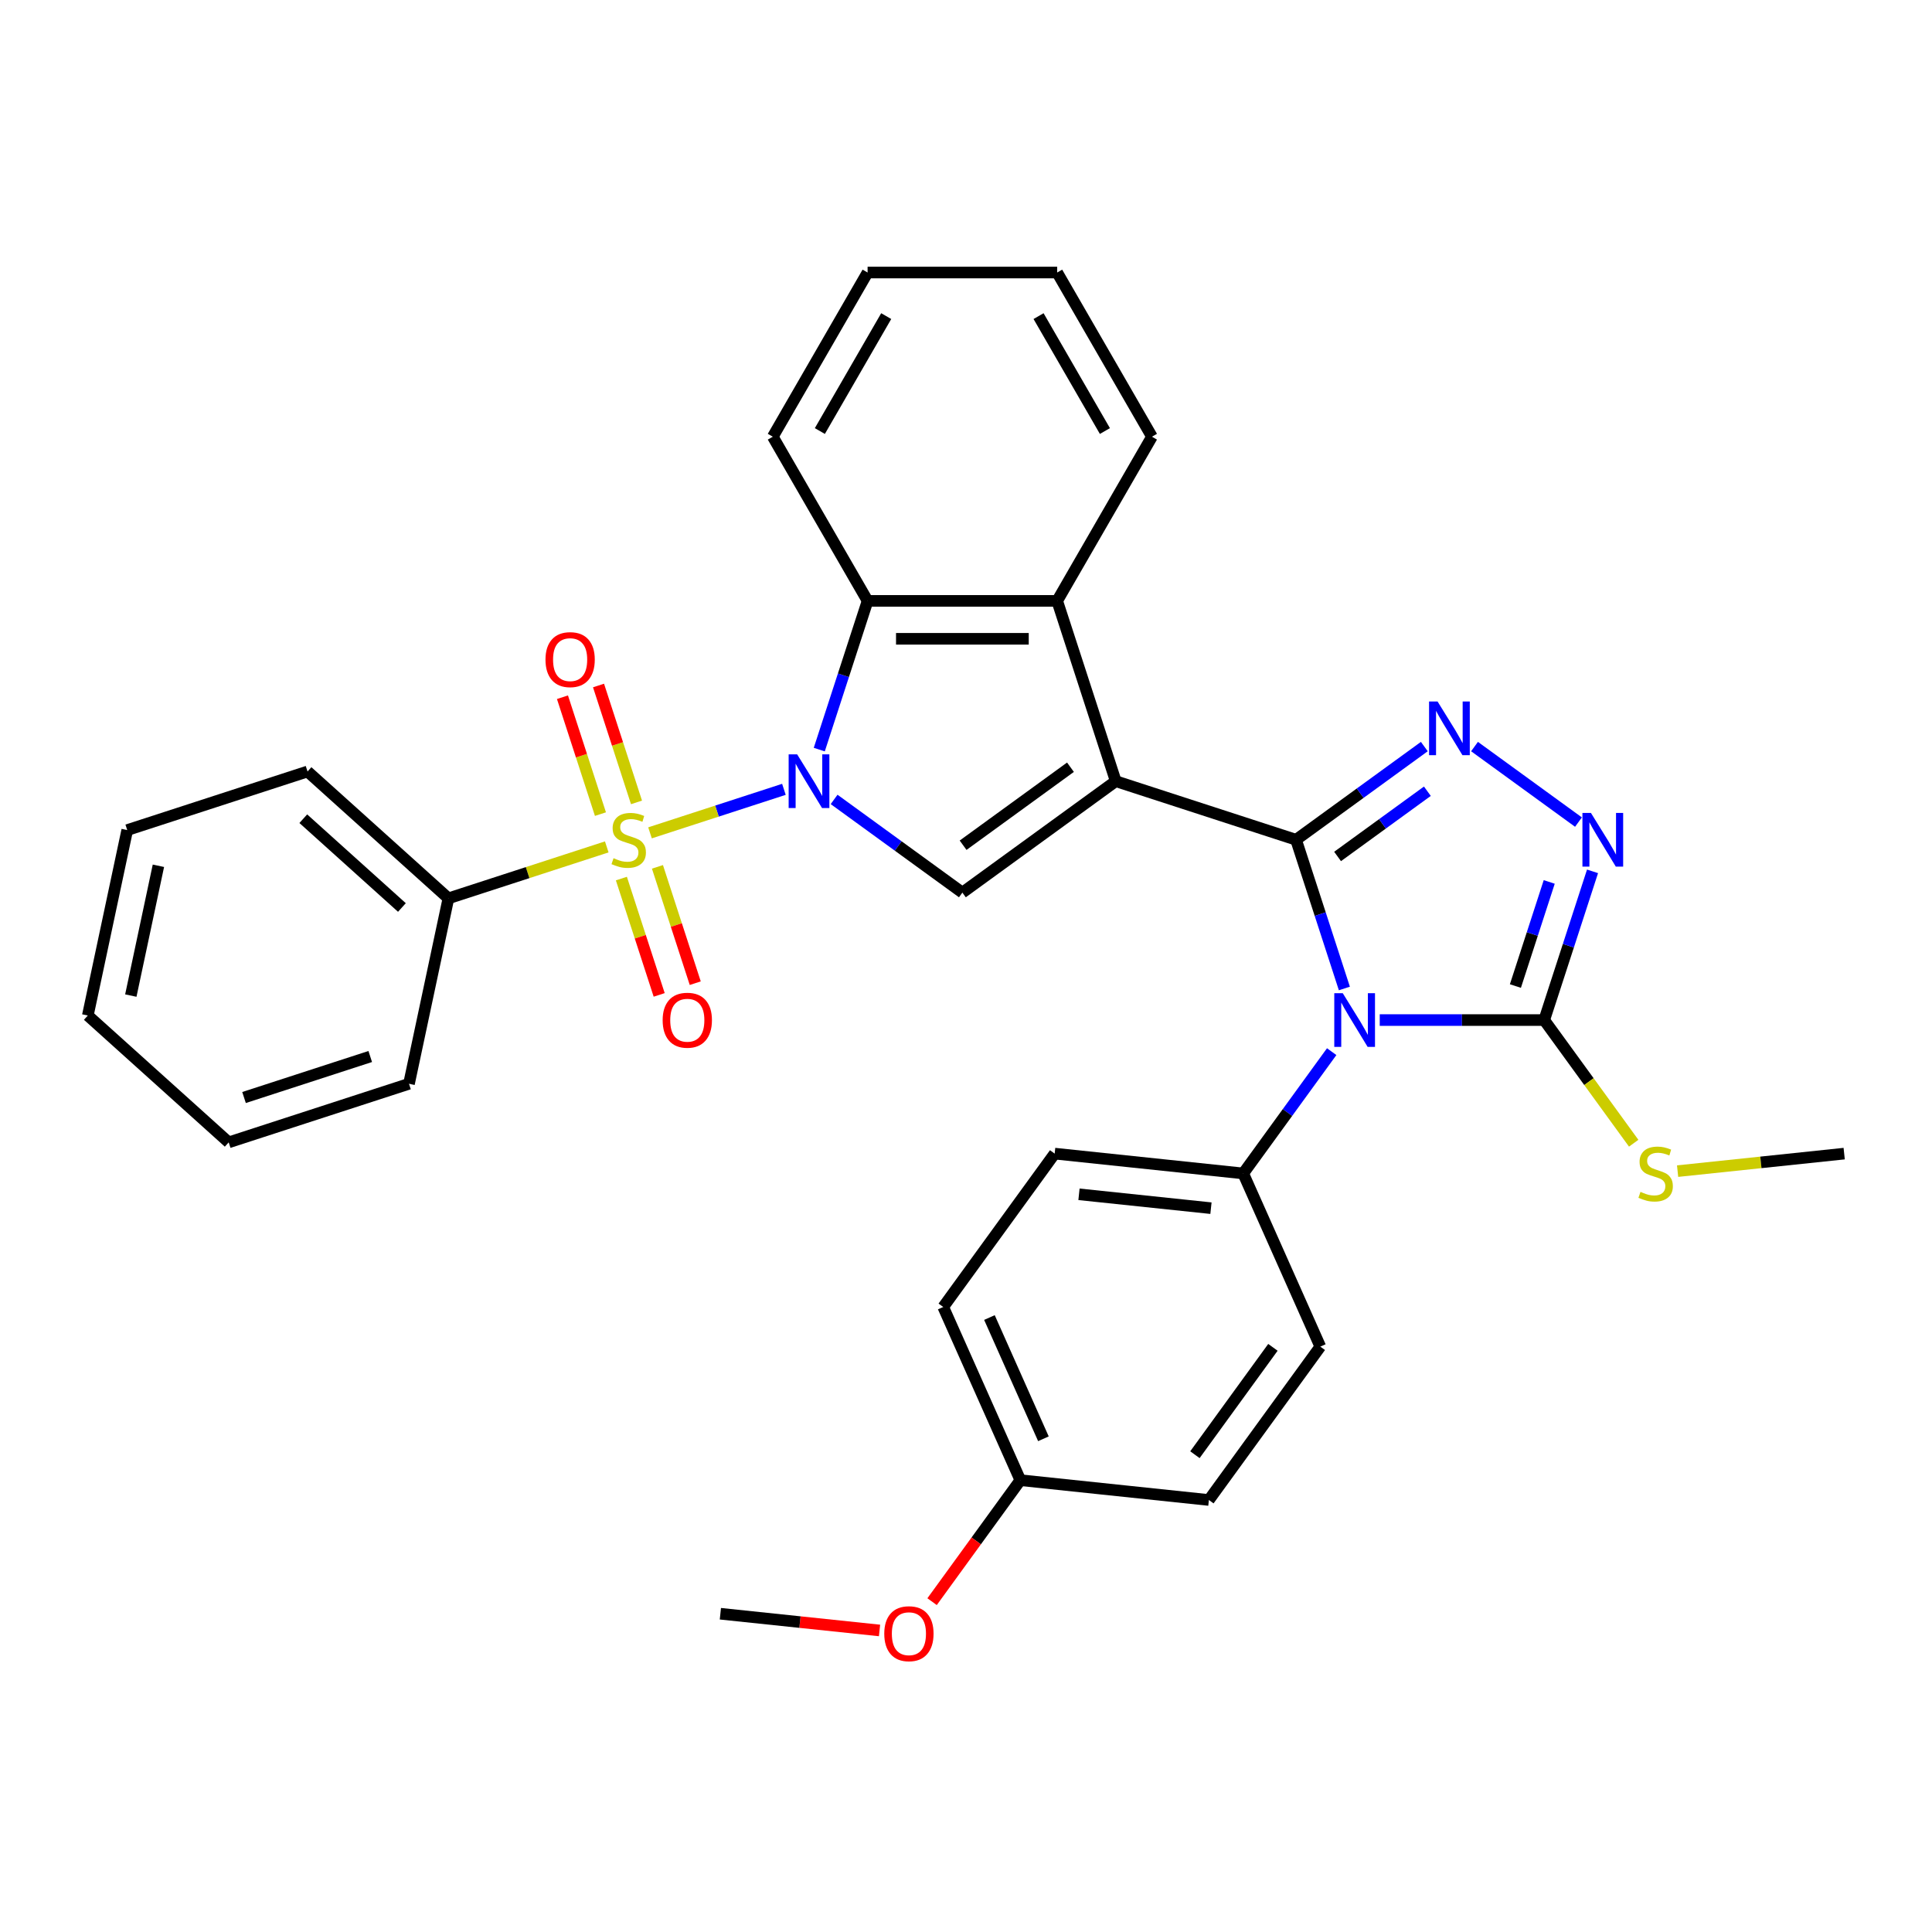 <?xml version='1.0' encoding='iso-8859-1'?>
<svg version='1.1' baseProfile='full'
              xmlns='http://www.w3.org/2000/svg'
                      xmlns:rdkit='http://www.rdkit.org/xml'
                      xmlns:xlink='http://www.w3.org/1999/xlink'
                  xml:space='preserve'
width='1000px' height='1000px' viewBox='0 0 1000 1000'>
<!-- END OF HEADER -->
<rect style='opacity:1.0;fill:#FFFFFF;stroke:none' width='1000' height='1000' x='0' y='0'> </rect>
<path class='bond-0' d='M 670.835,434.661 L 577.513,404.339' style='fill:none;fill-rule:evenodd;stroke:#000000;stroke-width:6px;stroke-linecap:butt;stroke-linejoin:miter;stroke-opacity:1' />
<path class='bond-3' d='M 670.835,434.661 L 683.34,473.149' style='fill:none;fill-rule:evenodd;stroke:#000000;stroke-width:6px;stroke-linecap:butt;stroke-linejoin:miter;stroke-opacity:1' />
<path class='bond-3' d='M 683.34,473.149 L 695.845,511.636' style='fill:none;fill-rule:evenodd;stroke:#0000FF;stroke-width:6px;stroke-linecap:butt;stroke-linejoin:miter;stroke-opacity:1' />
<path class='bond-4' d='M 670.835,434.661 L 704.031,410.543' style='fill:none;fill-rule:evenodd;stroke:#000000;stroke-width:6px;stroke-linecap:butt;stroke-linejoin:miter;stroke-opacity:1' />
<path class='bond-4' d='M 704.031,410.543 L 737.228,386.424' style='fill:none;fill-rule:evenodd;stroke:#0000FF;stroke-width:6px;stroke-linecap:butt;stroke-linejoin:miter;stroke-opacity:1' />
<path class='bond-4' d='M 692.329,443.303 L 715.567,426.42' style='fill:none;fill-rule:evenodd;stroke:#000000;stroke-width:6px;stroke-linecap:butt;stroke-linejoin:miter;stroke-opacity:1' />
<path class='bond-4' d='M 715.567,426.42 L 738.804,409.537' style='fill:none;fill-rule:evenodd;stroke:#0000FF;stroke-width:6px;stroke-linecap:butt;stroke-linejoin:miter;stroke-opacity:1' />
<path class='bond-5' d='M 577.513,404.339 L 498.128,462.015' style='fill:none;fill-rule:evenodd;stroke:#000000;stroke-width:6px;stroke-linecap:butt;stroke-linejoin:miter;stroke-opacity:1' />
<path class='bond-5' d='M 554.07,397.114 L 498.5,437.487' style='fill:none;fill-rule:evenodd;stroke:#000000;stroke-width:6px;stroke-linecap:butt;stroke-linejoin:miter;stroke-opacity:1' />
<path class='bond-8' d='M 577.513,404.339 L 547.19,311.017' style='fill:none;fill-rule:evenodd;stroke:#000000;stroke-width:6px;stroke-linecap:butt;stroke-linejoin:miter;stroke-opacity:1' />
<path class='bond-1' d='M 431.735,413.778 L 464.932,437.897' style='fill:none;fill-rule:evenodd;stroke:#0000FF;stroke-width:6px;stroke-linecap:butt;stroke-linejoin:miter;stroke-opacity:1' />
<path class='bond-1' d='M 464.932,437.897 L 498.128,462.015' style='fill:none;fill-rule:evenodd;stroke:#000000;stroke-width:6px;stroke-linecap:butt;stroke-linejoin:miter;stroke-opacity:1' />
<path class='bond-2' d='M 405.752,408.56 L 371.097,419.82' style='fill:none;fill-rule:evenodd;stroke:#0000FF;stroke-width:6px;stroke-linecap:butt;stroke-linejoin:miter;stroke-opacity:1' />
<path class='bond-2' d='M 371.097,419.82 L 336.443,431.08' style='fill:none;fill-rule:evenodd;stroke:#CCCC00;stroke-width:6px;stroke-linecap:butt;stroke-linejoin:miter;stroke-opacity:1' />
<path class='bond-33' d='M 424.055,387.992 L 436.56,349.504' style='fill:none;fill-rule:evenodd;stroke:#0000FF;stroke-width:6px;stroke-linecap:butt;stroke-linejoin:miter;stroke-opacity:1' />
<path class='bond-33' d='M 436.56,349.504 L 449.066,311.017' style='fill:none;fill-rule:evenodd;stroke:#000000;stroke-width:6px;stroke-linecap:butt;stroke-linejoin:miter;stroke-opacity:1' />
<path class='bond-11' d='M 329.455,415.321 L 319.625,385.068' style='fill:none;fill-rule:evenodd;stroke:#CCCC00;stroke-width:6px;stroke-linecap:butt;stroke-linejoin:miter;stroke-opacity:1' />
<path class='bond-11' d='M 319.625,385.068 L 309.795,354.815' style='fill:none;fill-rule:evenodd;stroke:#FF0000;stroke-width:6px;stroke-linecap:butt;stroke-linejoin:miter;stroke-opacity:1' />
<path class='bond-11' d='M 310.79,421.385 L 300.96,391.132' style='fill:none;fill-rule:evenodd;stroke:#CCCC00;stroke-width:6px;stroke-linecap:butt;stroke-linejoin:miter;stroke-opacity:1' />
<path class='bond-11' d='M 300.96,391.132 L 291.13,360.879' style='fill:none;fill-rule:evenodd;stroke:#FF0000;stroke-width:6px;stroke-linecap:butt;stroke-linejoin:miter;stroke-opacity:1' />
<path class='bond-12' d='M 321.63,454.748 L 331.412,484.854' style='fill:none;fill-rule:evenodd;stroke:#CCCC00;stroke-width:6px;stroke-linecap:butt;stroke-linejoin:miter;stroke-opacity:1' />
<path class='bond-12' d='M 331.412,484.854 L 341.194,514.959' style='fill:none;fill-rule:evenodd;stroke:#FF0000;stroke-width:6px;stroke-linecap:butt;stroke-linejoin:miter;stroke-opacity:1' />
<path class='bond-12' d='M 340.295,448.683 L 350.077,478.789' style='fill:none;fill-rule:evenodd;stroke:#CCCC00;stroke-width:6px;stroke-linecap:butt;stroke-linejoin:miter;stroke-opacity:1' />
<path class='bond-12' d='M 350.077,478.789 L 359.859,508.895' style='fill:none;fill-rule:evenodd;stroke:#FF0000;stroke-width:6px;stroke-linecap:butt;stroke-linejoin:miter;stroke-opacity:1' />
<path class='bond-13' d='M 314.058,438.353 L 273.079,451.668' style='fill:none;fill-rule:evenodd;stroke:#CCCC00;stroke-width:6px;stroke-linecap:butt;stroke-linejoin:miter;stroke-opacity:1' />
<path class='bond-13' d='M 273.079,451.668 L 232.099,464.984' style='fill:none;fill-rule:evenodd;stroke:#000000;stroke-width:6px;stroke-linecap:butt;stroke-linejoin:miter;stroke-opacity:1' />
<path class='bond-6' d='M 714.149,527.984 L 756.715,527.984' style='fill:none;fill-rule:evenodd;stroke:#0000FF;stroke-width:6px;stroke-linecap:butt;stroke-linejoin:miter;stroke-opacity:1' />
<path class='bond-6' d='M 756.715,527.984 L 799.282,527.984' style='fill:none;fill-rule:evenodd;stroke:#000000;stroke-width:6px;stroke-linecap:butt;stroke-linejoin:miter;stroke-opacity:1' />
<path class='bond-10' d='M 689.28,544.331 L 666.38,575.85' style='fill:none;fill-rule:evenodd;stroke:#0000FF;stroke-width:6px;stroke-linecap:butt;stroke-linejoin:miter;stroke-opacity:1' />
<path class='bond-10' d='M 666.38,575.85 L 643.481,607.368' style='fill:none;fill-rule:evenodd;stroke:#000000;stroke-width:6px;stroke-linecap:butt;stroke-linejoin:miter;stroke-opacity:1' />
<path class='bond-7' d='M 763.211,386.424 L 817.014,425.514' style='fill:none;fill-rule:evenodd;stroke:#0000FF;stroke-width:6px;stroke-linecap:butt;stroke-linejoin:miter;stroke-opacity:1' />
<path class='bond-14' d='M 799.282,527.984 L 822.439,559.856' style='fill:none;fill-rule:evenodd;stroke:#000000;stroke-width:6px;stroke-linecap:butt;stroke-linejoin:miter;stroke-opacity:1' />
<path class='bond-14' d='M 822.439,559.856 L 845.595,591.729' style='fill:none;fill-rule:evenodd;stroke:#CCCC00;stroke-width:6px;stroke-linecap:butt;stroke-linejoin:miter;stroke-opacity:1' />
<path class='bond-32' d='M 799.282,527.984 L 811.787,489.496' style='fill:none;fill-rule:evenodd;stroke:#000000;stroke-width:6px;stroke-linecap:butt;stroke-linejoin:miter;stroke-opacity:1' />
<path class='bond-32' d='M 811.787,489.496 L 824.292,451.009' style='fill:none;fill-rule:evenodd;stroke:#0000FF;stroke-width:6px;stroke-linecap:butt;stroke-linejoin:miter;stroke-opacity:1' />
<path class='bond-32' d='M 784.369,510.373 L 793.123,483.432' style='fill:none;fill-rule:evenodd;stroke:#000000;stroke-width:6px;stroke-linecap:butt;stroke-linejoin:miter;stroke-opacity:1' />
<path class='bond-32' d='M 793.123,483.432 L 801.876,456.491' style='fill:none;fill-rule:evenodd;stroke:#0000FF;stroke-width:6px;stroke-linecap:butt;stroke-linejoin:miter;stroke-opacity:1' />
<path class='bond-9' d='M 547.19,311.017 L 449.066,311.017' style='fill:none;fill-rule:evenodd;stroke:#000000;stroke-width:6px;stroke-linecap:butt;stroke-linejoin:miter;stroke-opacity:1' />
<path class='bond-9' d='M 532.472,330.642 L 463.784,330.642' style='fill:none;fill-rule:evenodd;stroke:#000000;stroke-width:6px;stroke-linecap:butt;stroke-linejoin:miter;stroke-opacity:1' />
<path class='bond-20' d='M 547.19,311.017 L 596.253,226.038' style='fill:none;fill-rule:evenodd;stroke:#000000;stroke-width:6px;stroke-linecap:butt;stroke-linejoin:miter;stroke-opacity:1' />
<path class='bond-21' d='M 449.066,311.017 L 400.003,226.038' style='fill:none;fill-rule:evenodd;stroke:#000000;stroke-width:6px;stroke-linecap:butt;stroke-linejoin:miter;stroke-opacity:1' />
<path class='bond-15' d='M 643.481,607.368 L 545.894,597.111' style='fill:none;fill-rule:evenodd;stroke:#000000;stroke-width:6px;stroke-linecap:butt;stroke-linejoin:miter;stroke-opacity:1' />
<path class='bond-15' d='M 626.791,625.347 L 558.48,618.167' style='fill:none;fill-rule:evenodd;stroke:#000000;stroke-width:6px;stroke-linecap:butt;stroke-linejoin:miter;stroke-opacity:1' />
<path class='bond-16' d='M 643.481,607.368 L 683.392,697.01' style='fill:none;fill-rule:evenodd;stroke:#000000;stroke-width:6px;stroke-linecap:butt;stroke-linejoin:miter;stroke-opacity:1' />
<path class='bond-23' d='M 232.099,464.984 L 159.178,399.325' style='fill:none;fill-rule:evenodd;stroke:#000000;stroke-width:6px;stroke-linecap:butt;stroke-linejoin:miter;stroke-opacity:1' />
<path class='bond-23' d='M 208.029,469.719 L 156.985,423.758' style='fill:none;fill-rule:evenodd;stroke:#000000;stroke-width:6px;stroke-linecap:butt;stroke-linejoin:miter;stroke-opacity:1' />
<path class='bond-24' d='M 232.099,464.984 L 211.698,560.964' style='fill:none;fill-rule:evenodd;stroke:#000000;stroke-width:6px;stroke-linecap:butt;stroke-linejoin:miter;stroke-opacity:1' />
<path class='bond-25' d='M 868.321,606.174 L 911.433,601.643' style='fill:none;fill-rule:evenodd;stroke:#CCCC00;stroke-width:6px;stroke-linecap:butt;stroke-linejoin:miter;stroke-opacity:1' />
<path class='bond-25' d='M 911.433,601.643 L 954.545,597.111' style='fill:none;fill-rule:evenodd;stroke:#000000;stroke-width:6px;stroke-linecap:butt;stroke-linejoin:miter;stroke-opacity:1' />
<path class='bond-19' d='M 545.894,597.111 L 488.217,676.496' style='fill:none;fill-rule:evenodd;stroke:#000000;stroke-width:6px;stroke-linecap:butt;stroke-linejoin:miter;stroke-opacity:1' />
<path class='bond-18' d='M 683.392,697.01 L 625.715,776.394' style='fill:none;fill-rule:evenodd;stroke:#000000;stroke-width:6px;stroke-linecap:butt;stroke-linejoin:miter;stroke-opacity:1' />
<path class='bond-18' d='M 658.863,697.382 L 618.49,752.951' style='fill:none;fill-rule:evenodd;stroke:#000000;stroke-width:6px;stroke-linecap:butt;stroke-linejoin:miter;stroke-opacity:1' />
<path class='bond-17' d='M 528.128,766.137 L 625.715,776.394' style='fill:none;fill-rule:evenodd;stroke:#000000;stroke-width:6px;stroke-linecap:butt;stroke-linejoin:miter;stroke-opacity:1' />
<path class='bond-22' d='M 528.128,766.137 L 505.286,797.577' style='fill:none;fill-rule:evenodd;stroke:#000000;stroke-width:6px;stroke-linecap:butt;stroke-linejoin:miter;stroke-opacity:1' />
<path class='bond-22' d='M 505.286,797.577 L 482.443,829.017' style='fill:none;fill-rule:evenodd;stroke:#FF0000;stroke-width:6px;stroke-linecap:butt;stroke-linejoin:miter;stroke-opacity:1' />
<path class='bond-34' d='M 528.128,766.137 L 488.217,676.496' style='fill:none;fill-rule:evenodd;stroke:#000000;stroke-width:6px;stroke-linecap:butt;stroke-linejoin:miter;stroke-opacity:1' />
<path class='bond-34' d='M 540.07,744.709 L 512.132,681.96' style='fill:none;fill-rule:evenodd;stroke:#000000;stroke-width:6px;stroke-linecap:butt;stroke-linejoin:miter;stroke-opacity:1' />
<path class='bond-28' d='M 596.253,226.038 L 547.19,141.06' style='fill:none;fill-rule:evenodd;stroke:#000000;stroke-width:6px;stroke-linecap:butt;stroke-linejoin:miter;stroke-opacity:1' />
<path class='bond-28' d='M 571.898,223.104 L 537.554,163.619' style='fill:none;fill-rule:evenodd;stroke:#000000;stroke-width:6px;stroke-linecap:butt;stroke-linejoin:miter;stroke-opacity:1' />
<path class='bond-35' d='M 400.003,226.038 L 449.066,141.06' style='fill:none;fill-rule:evenodd;stroke:#000000;stroke-width:6px;stroke-linecap:butt;stroke-linejoin:miter;stroke-opacity:1' />
<path class='bond-35' d='M 424.358,223.104 L 458.702,163.619' style='fill:none;fill-rule:evenodd;stroke:#000000;stroke-width:6px;stroke-linecap:butt;stroke-linejoin:miter;stroke-opacity:1' />
<path class='bond-26' d='M 455.243,843.923 L 414.054,839.594' style='fill:none;fill-rule:evenodd;stroke:#FF0000;stroke-width:6px;stroke-linecap:butt;stroke-linejoin:miter;stroke-opacity:1' />
<path class='bond-26' d='M 414.054,839.594 L 372.865,835.265' style='fill:none;fill-rule:evenodd;stroke:#000000;stroke-width:6px;stroke-linecap:butt;stroke-linejoin:miter;stroke-opacity:1' />
<path class='bond-29' d='M 159.178,399.325 L 65.856,429.647' style='fill:none;fill-rule:evenodd;stroke:#000000;stroke-width:6px;stroke-linecap:butt;stroke-linejoin:miter;stroke-opacity:1' />
<path class='bond-30' d='M 211.698,560.964 L 118.375,591.286' style='fill:none;fill-rule:evenodd;stroke:#000000;stroke-width:6px;stroke-linecap:butt;stroke-linejoin:miter;stroke-opacity:1' />
<path class='bond-30' d='M 191.635,546.848 L 126.309,568.074' style='fill:none;fill-rule:evenodd;stroke:#000000;stroke-width:6px;stroke-linecap:butt;stroke-linejoin:miter;stroke-opacity:1' />
<path class='bond-27' d='M 449.066,141.06 L 547.19,141.06' style='fill:none;fill-rule:evenodd;stroke:#000000;stroke-width:6px;stroke-linecap:butt;stroke-linejoin:miter;stroke-opacity:1' />
<path class='bond-36' d='M 65.856,429.647 L 45.455,525.628' style='fill:none;fill-rule:evenodd;stroke:#000000;stroke-width:6px;stroke-linecap:butt;stroke-linejoin:miter;stroke-opacity:1' />
<path class='bond-36' d='M 81.992,448.125 L 67.711,515.311' style='fill:none;fill-rule:evenodd;stroke:#000000;stroke-width:6px;stroke-linecap:butt;stroke-linejoin:miter;stroke-opacity:1' />
<path class='bond-31' d='M 118.375,591.286 L 45.455,525.628' style='fill:none;fill-rule:evenodd;stroke:#000000;stroke-width:6px;stroke-linecap:butt;stroke-linejoin:miter;stroke-opacity:1' />
<path  class='atom-2' d='M 412.601 390.445
L 421.707 405.163
Q 422.61 406.616, 424.062 409.245
Q 425.514 411.875, 425.593 412.032
L 425.593 390.445
L 429.282 390.445
L 429.282 418.234
L 425.475 418.234
L 415.702 402.141
Q 414.563 400.257, 413.347 398.098
Q 412.169 395.94, 411.816 395.272
L 411.816 418.234
L 408.205 418.234
L 408.205 390.445
L 412.601 390.445
' fill='#0000FF'/>
<path  class='atom-3' d='M 317.571 444.199
Q 317.885 444.317, 319.18 444.866
Q 320.476 445.416, 321.889 445.769
Q 323.341 446.083, 324.754 446.083
Q 327.384 446.083, 328.914 444.827
Q 330.445 443.532, 330.445 441.295
Q 330.445 439.764, 329.66 438.822
Q 328.914 437.88, 327.737 437.37
Q 326.559 436.859, 324.597 436.271
Q 322.124 435.525, 320.633 434.818
Q 319.18 434.112, 318.121 432.62
Q 317.1 431.129, 317.1 428.617
Q 317.1 425.124, 319.455 422.965
Q 321.849 420.806, 326.559 420.806
Q 329.778 420.806, 333.428 422.337
L 332.525 425.359
Q 329.189 423.985, 326.677 423.985
Q 323.969 423.985, 322.477 425.124
Q 320.986 426.223, 321.025 428.146
Q 321.025 429.637, 321.771 430.54
Q 322.556 431.443, 323.655 431.953
Q 324.793 432.463, 326.677 433.052
Q 329.189 433.837, 330.681 434.622
Q 332.172 435.407, 333.232 437.016
Q 334.331 438.586, 334.331 441.295
Q 334.331 445.141, 331.74 447.221
Q 329.189 449.262, 324.911 449.262
Q 322.438 449.262, 320.554 448.713
Q 318.709 448.203, 316.511 447.3
L 317.571 444.199
' fill='#CCCC00'/>
<path  class='atom-4' d='M 695.015 514.089
L 704.12 528.808
Q 705.023 530.26, 706.475 532.89
Q 707.928 535.52, 708.006 535.677
L 708.006 514.089
L 711.696 514.089
L 711.696 541.878
L 707.888 541.878
L 698.115 525.786
Q 696.977 523.902, 695.76 521.743
Q 694.583 519.584, 694.23 518.917
L 694.23 541.878
L 690.619 541.878
L 690.619 514.089
L 695.015 514.089
' fill='#0000FF'/>
<path  class='atom-5' d='M 744.077 363.091
L 753.183 377.809
Q 754.086 379.262, 755.538 381.891
Q 756.99 384.521, 757.069 384.678
L 757.069 363.091
L 760.758 363.091
L 760.758 390.88
L 756.951 390.88
L 747.178 374.787
Q 746.039 372.903, 744.823 370.744
Q 743.645 368.586, 743.292 367.918
L 743.292 390.88
L 739.681 390.88
L 739.681 363.091
L 744.077 363.091
' fill='#0000FF'/>
<path  class='atom-8' d='M 823.462 420.767
L 832.567 435.486
Q 833.47 436.938, 834.922 439.568
Q 836.375 442.197, 836.453 442.354
L 836.453 420.767
L 840.143 420.767
L 840.143 448.556
L 836.335 448.556
L 826.562 432.463
Q 825.424 430.579, 824.207 428.421
Q 823.03 426.262, 822.677 425.595
L 822.677 448.556
L 819.066 448.556
L 819.066 420.767
L 823.462 420.767
' fill='#0000FF'/>
<path  class='atom-12' d='M 282.343 341.418
Q 282.343 334.745, 285.64 331.016
Q 288.937 327.288, 295.099 327.288
Q 301.261 327.288, 304.558 331.016
Q 307.855 334.745, 307.855 341.418
Q 307.855 348.169, 304.519 352.015
Q 301.183 355.822, 295.099 355.822
Q 288.976 355.822, 285.64 352.015
Q 282.343 348.208, 282.343 341.418
M 295.099 352.682
Q 299.338 352.682, 301.614 349.856
Q 303.93 346.991, 303.93 341.418
Q 303.93 335.962, 301.614 333.214
Q 299.338 330.428, 295.099 330.428
Q 290.86 330.428, 288.544 333.175
Q 286.268 335.923, 286.268 341.418
Q 286.268 347.03, 288.544 349.856
Q 290.86 352.682, 295.099 352.682
' fill='#FF0000'/>
<path  class='atom-13' d='M 342.987 528.062
Q 342.987 521.39, 346.284 517.661
Q 349.581 513.932, 355.743 513.932
Q 361.906 513.932, 365.203 517.661
Q 368.5 521.39, 368.5 528.062
Q 368.5 534.813, 365.163 538.66
Q 361.827 542.467, 355.743 542.467
Q 349.62 542.467, 346.284 538.66
Q 342.987 534.852, 342.987 528.062
M 355.743 539.327
Q 359.982 539.327, 362.259 536.501
Q 364.575 533.636, 364.575 528.062
Q 364.575 522.606, 362.259 519.859
Q 359.982 517.072, 355.743 517.072
Q 351.504 517.072, 349.189 519.82
Q 346.912 522.567, 346.912 528.062
Q 346.912 533.675, 349.189 536.501
Q 351.504 539.327, 355.743 539.327
' fill='#FF0000'/>
<path  class='atom-15' d='M 849.108 616.906
Q 849.422 617.024, 850.717 617.573
Q 852.013 618.123, 853.426 618.476
Q 854.878 618.79, 856.291 618.79
Q 858.921 618.79, 860.451 617.534
Q 861.982 616.239, 861.982 614.001
Q 861.982 612.471, 861.197 611.529
Q 860.451 610.587, 859.274 610.076
Q 858.096 609.566, 856.134 608.977
Q 853.661 608.232, 852.17 607.525
Q 850.717 606.819, 849.658 605.327
Q 848.637 603.836, 848.637 601.324
Q 848.637 597.83, 850.992 595.672
Q 853.386 593.513, 858.096 593.513
Q 861.315 593.513, 864.965 595.044
L 864.062 598.066
Q 860.726 596.692, 858.214 596.692
Q 855.506 596.692, 854.014 597.83
Q 852.523 598.929, 852.562 600.853
Q 852.562 602.344, 853.308 603.247
Q 854.093 604.15, 855.192 604.66
Q 856.33 605.17, 858.214 605.759
Q 860.726 606.544, 862.218 607.329
Q 863.709 608.114, 864.769 609.723
Q 865.868 611.293, 865.868 614.001
Q 865.868 617.848, 863.277 619.928
Q 860.726 621.969, 856.448 621.969
Q 853.975 621.969, 852.091 621.42
Q 850.246 620.909, 848.048 620.007
L 849.108 616.906
' fill='#CCCC00'/>
<path  class='atom-23' d='M 457.696 845.601
Q 457.696 838.928, 460.993 835.199
Q 464.29 831.471, 470.452 831.471
Q 476.614 831.471, 479.911 835.199
Q 483.208 838.928, 483.208 845.601
Q 483.208 852.352, 479.872 856.198
Q 476.536 860.005, 470.452 860.005
Q 464.329 860.005, 460.993 856.198
Q 457.696 852.391, 457.696 845.601
M 470.452 856.865
Q 474.691 856.865, 476.967 854.039
Q 479.283 851.174, 479.283 845.601
Q 479.283 840.145, 476.967 837.397
Q 474.691 834.611, 470.452 834.611
Q 466.213 834.611, 463.897 837.358
Q 461.621 840.106, 461.621 845.601
Q 461.621 851.213, 463.897 854.039
Q 466.213 856.865, 470.452 856.865
' fill='#FF0000'/>
</svg>
